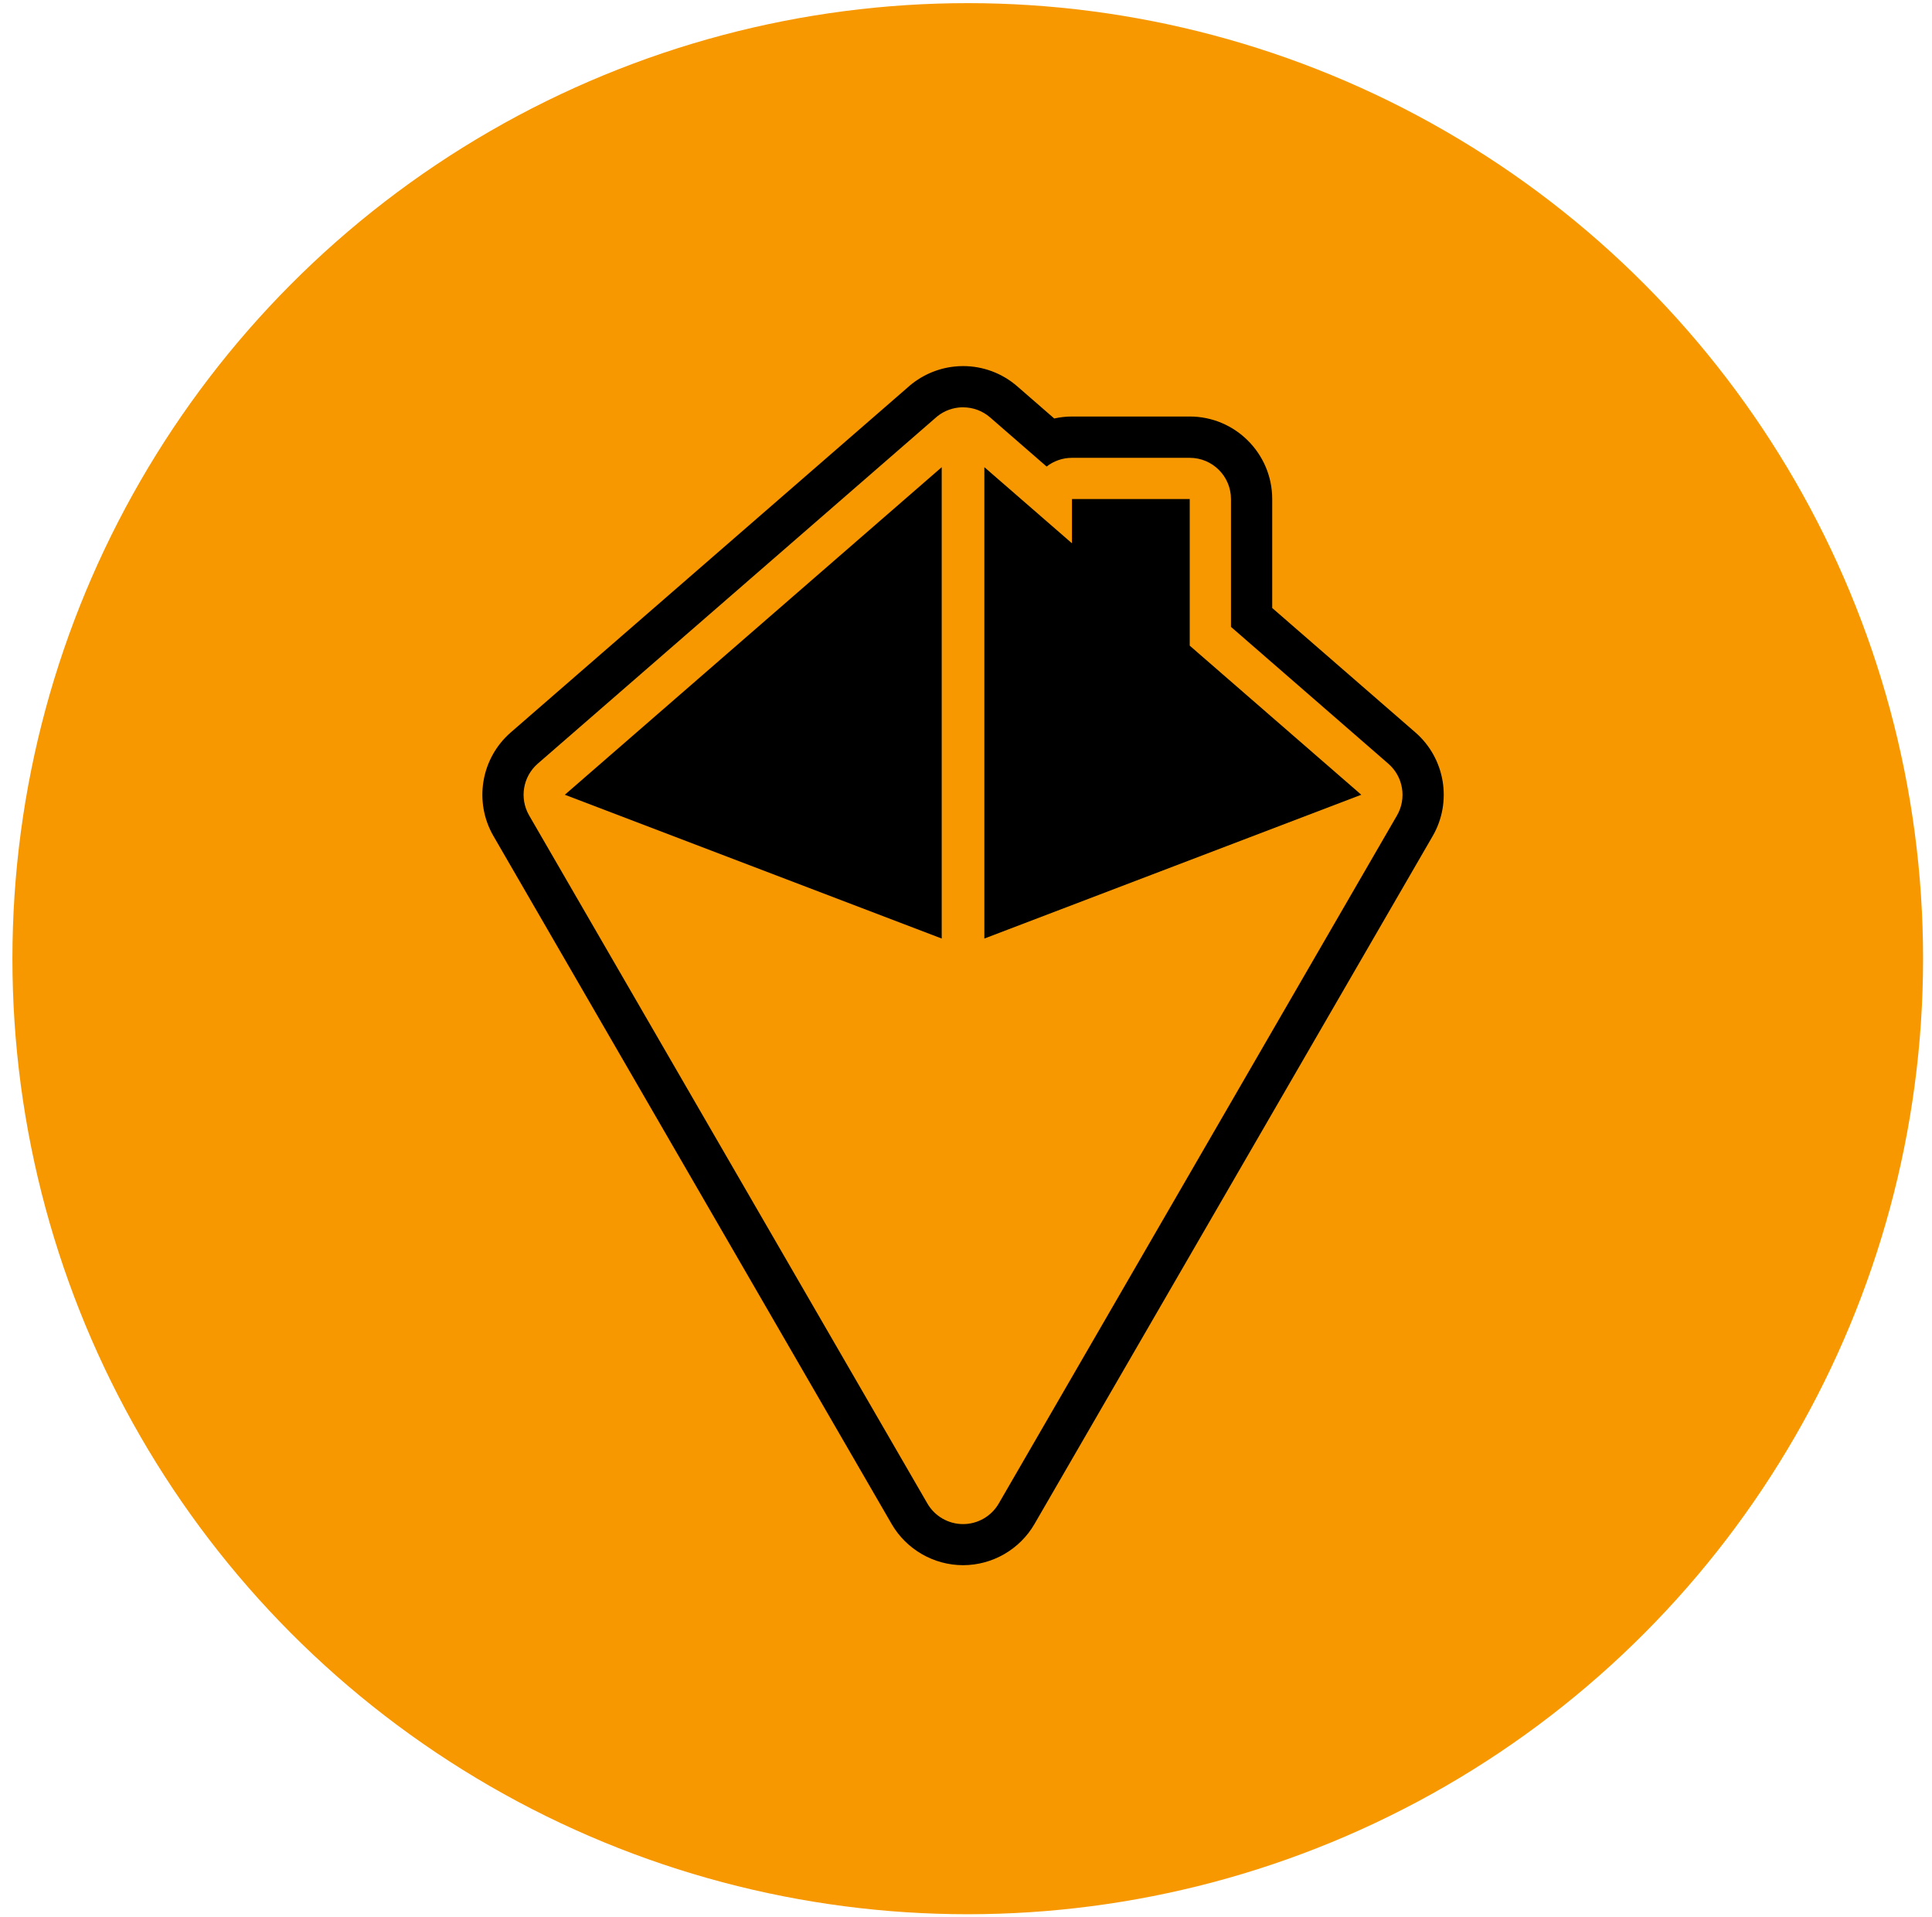 <svg width="125" height="124" viewBox="0 0 125 124" fill="none" xmlns="http://www.w3.org/2000/svg">
<circle cx="62.613" cy="62.012" r="61.809" fill="#F79800"/>
<g clip-path="url(#clip0_1034_63)">
<path d="M62.314 26.348C62.937 26.348 63.561 26.565 64.062 27.002L67.715 30.178C68.168 29.825 68.739 29.614 69.356 29.614H76.975C78.449 29.614 79.644 30.809 79.644 32.283V40.549L89.825 49.4C90.789 50.237 91.026 51.645 90.382 52.752L64.619 97.254C64.142 98.077 63.261 98.585 62.31 98.585C61.359 98.585 60.479 98.077 60.002 97.254L34.235 52.746C33.595 51.638 33.828 50.234 34.796 49.393L60.486 27.066C60.696 26.869 60.939 26.705 61.209 26.582C61.47 26.465 61.743 26.392 62.017 26.362C62.113 26.352 62.214 26.345 62.31 26.345M62.314 23.68C62.12 23.68 61.92 23.69 61.727 23.713C61.169 23.773 60.629 23.923 60.115 24.153C59.598 24.387 59.124 24.697 58.704 25.081L33.044 47.378C31.116 49.053 30.646 51.872 31.927 54.08L57.69 98.581C58.641 100.222 60.412 101.243 62.31 101.243C64.208 101.243 65.98 100.222 66.93 98.581L92.694 54.08C93.972 51.872 93.504 49.053 91.576 47.378L82.312 39.328V32.28C82.312 29.337 79.917 26.942 76.975 26.942H69.356C68.969 26.942 68.582 26.986 68.208 27.069L65.813 24.987C64.842 24.143 63.601 23.68 62.314 23.68Z" fill="black"/>
<path fill-rule="evenodd" clip-rule="evenodd" d="M63.688 60.709L88.074 51.408L76.975 41.764V32.28H69.356V35.143L63.688 30.219V60.709Z" fill="black"/>
<path fill-rule="evenodd" clip-rule="evenodd" d="M60.929 30.219L36.544 51.408L60.929 60.709V30.219Z" fill="black"/>
</g>
<defs>
<clipPath id="clip0_1034_63">
<rect width="62.202" height="77.567" fill="white" transform="translate(31.209 23.68)"/>
</clipPath>
</defs>
</svg>
